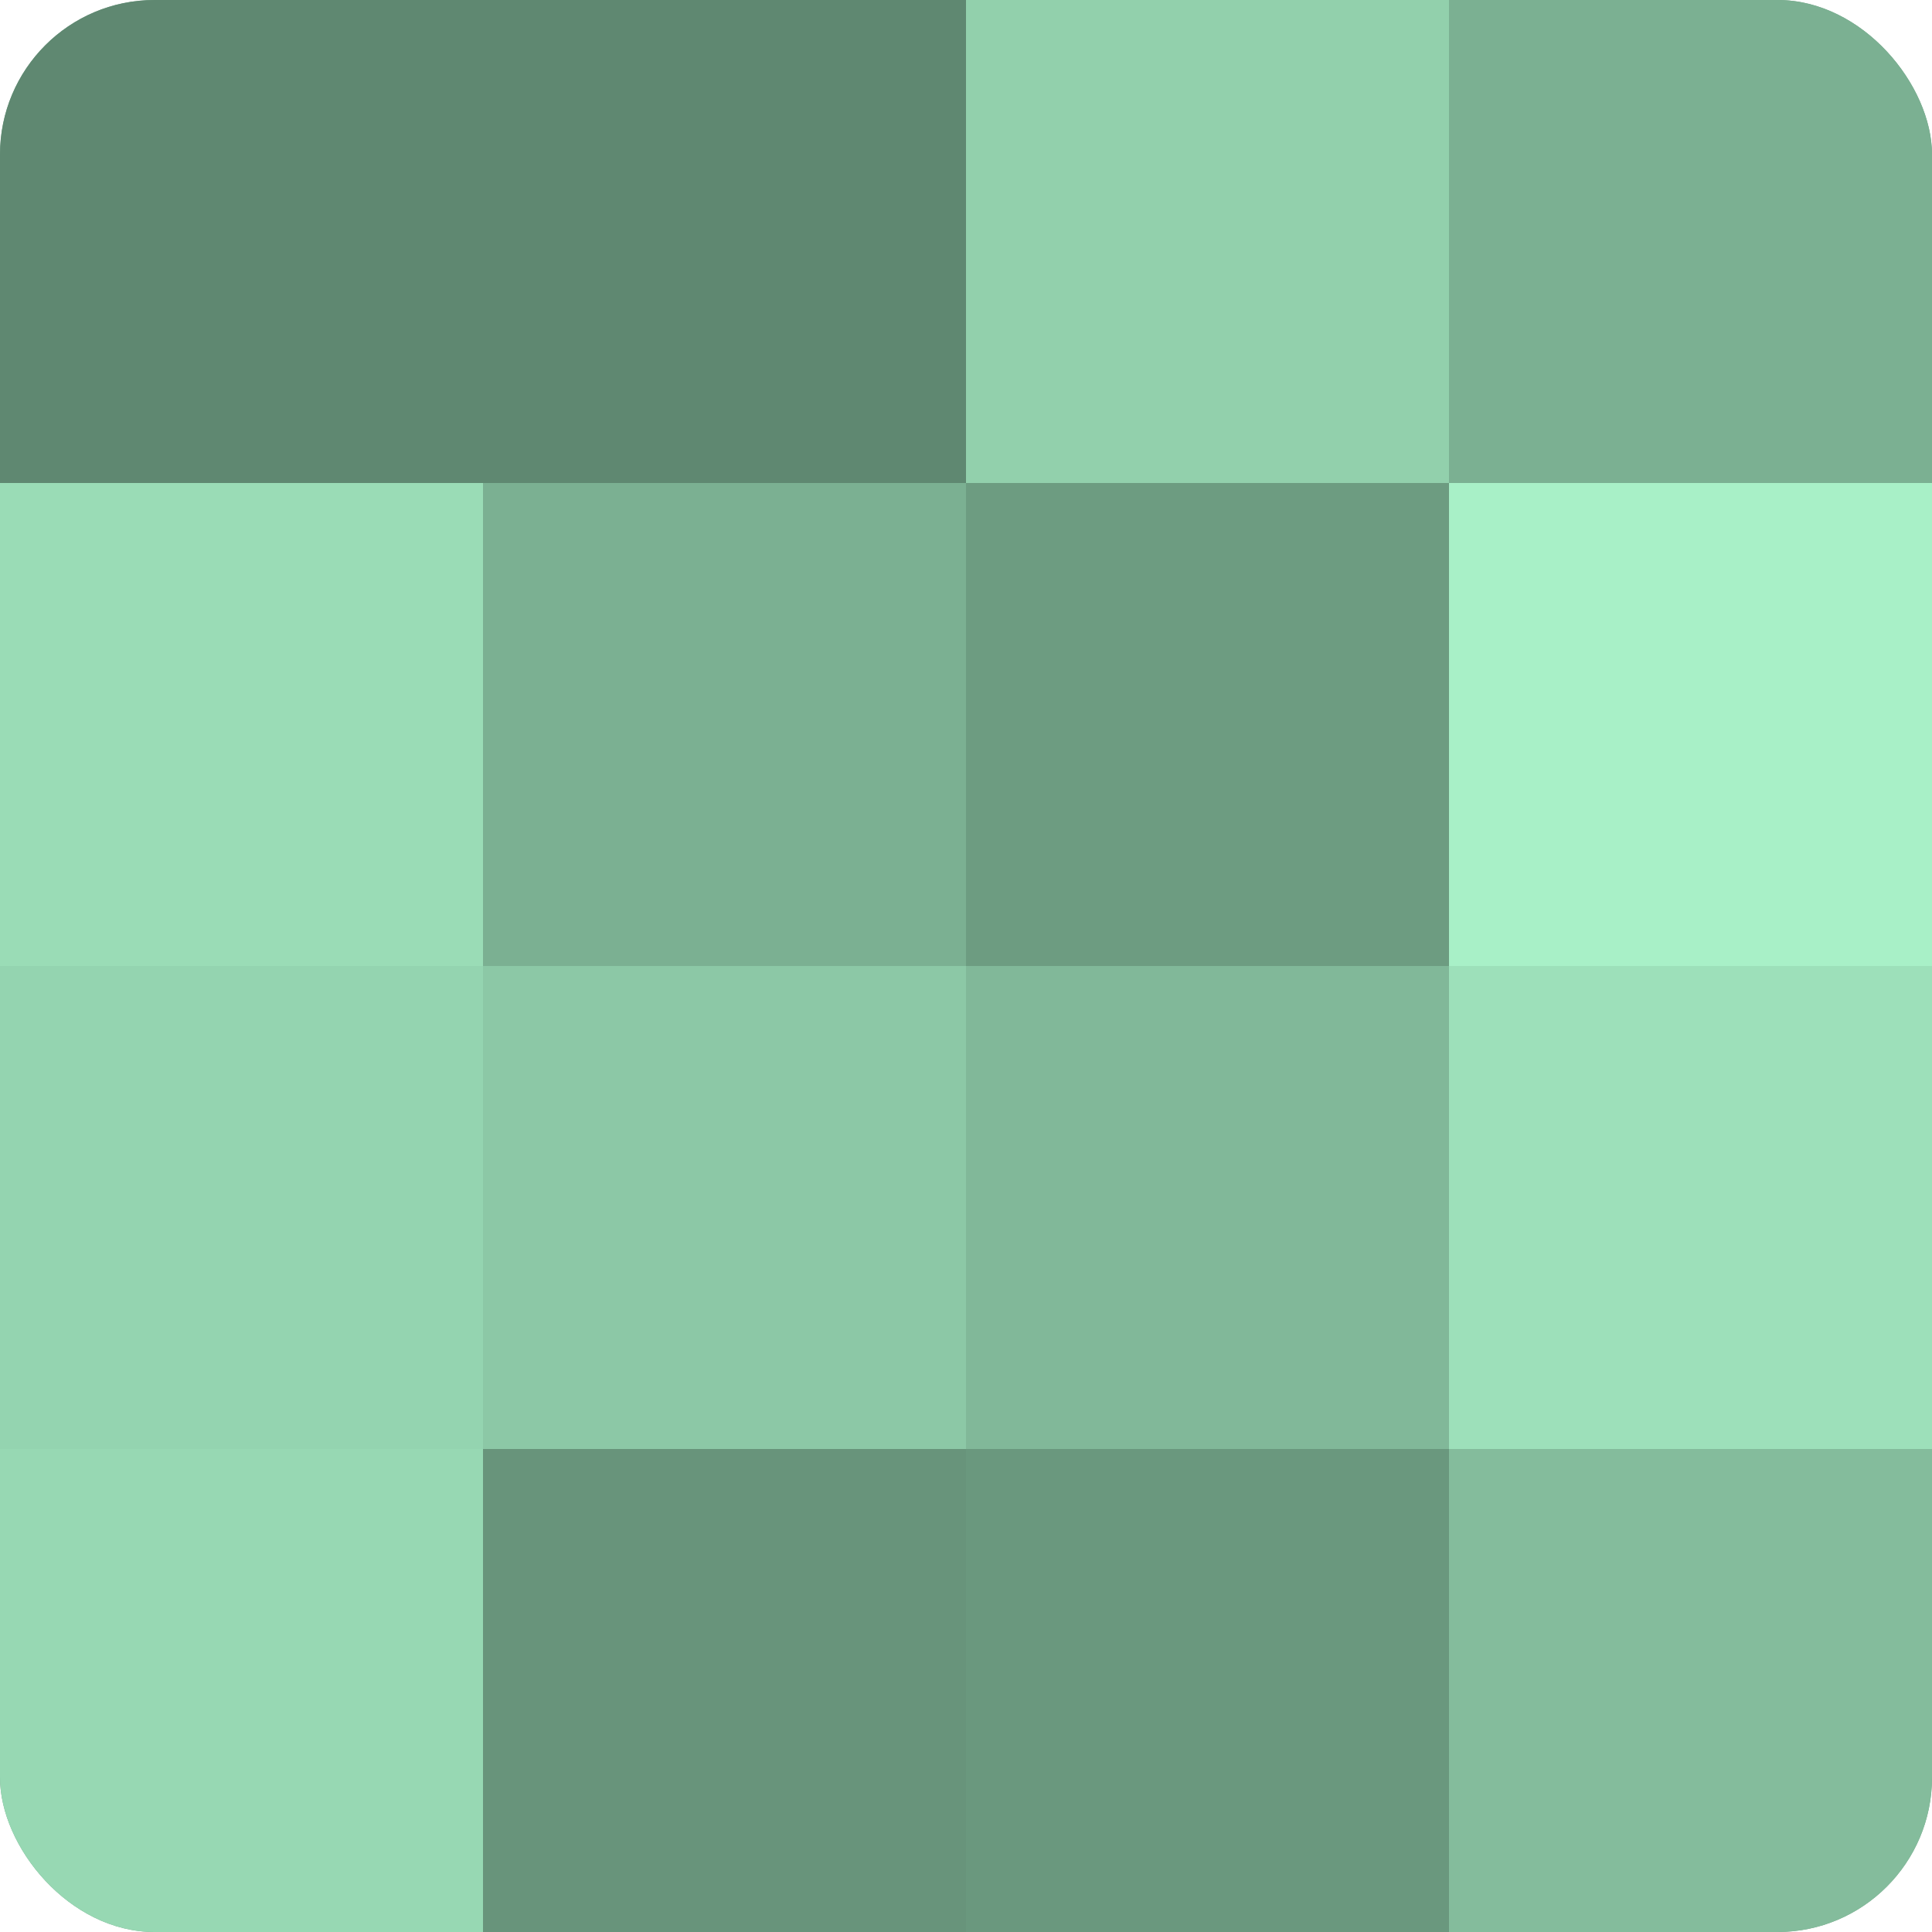 <?xml version="1.0" encoding="UTF-8"?>
<svg xmlns="http://www.w3.org/2000/svg" width="60" height="60" viewBox="0 0 100 100" preserveAspectRatio="xMidYMid meet"><defs><clipPath id="c" width="100" height="100"><rect width="100" height="100" rx="8" ry="8"/></clipPath></defs><g clip-path="url(#c)"><rect width="100" height="100" fill="#70a085"/><rect width="25" height="25" fill="#5f8871"/><rect y="25" width="25" height="25" fill="#9adcb6"/><rect y="50" width="25" height="25" fill="#94d4b0"/><rect y="75" width="25" height="25" fill="#97d8b3"/><rect x="25" width="25" height="25" fill="#5f8871"/><rect x="25" y="25" width="25" height="25" fill="#7bb092"/><rect x="25" y="50" width="25" height="25" fill="#8cc8a6"/><rect x="25" y="75" width="25" height="25" fill="#68947b"/><rect x="50" width="25" height="25" fill="#92d0ac"/><rect x="50" y="25" width="25" height="25" fill="#6d9c81"/><rect x="50" y="50" width="25" height="25" fill="#81b899"/><rect x="50" y="75" width="25" height="25" fill="#6a987e"/><rect x="75" width="25" height="25" fill="#7bb092"/><rect x="75" y="25" width="25" height="25" fill="#a8f0c7"/><rect x="75" y="50" width="25" height="25" fill="#9de0ba"/><rect x="75" y="75" width="25" height="25" fill="#84bc9c"/></g></svg>
